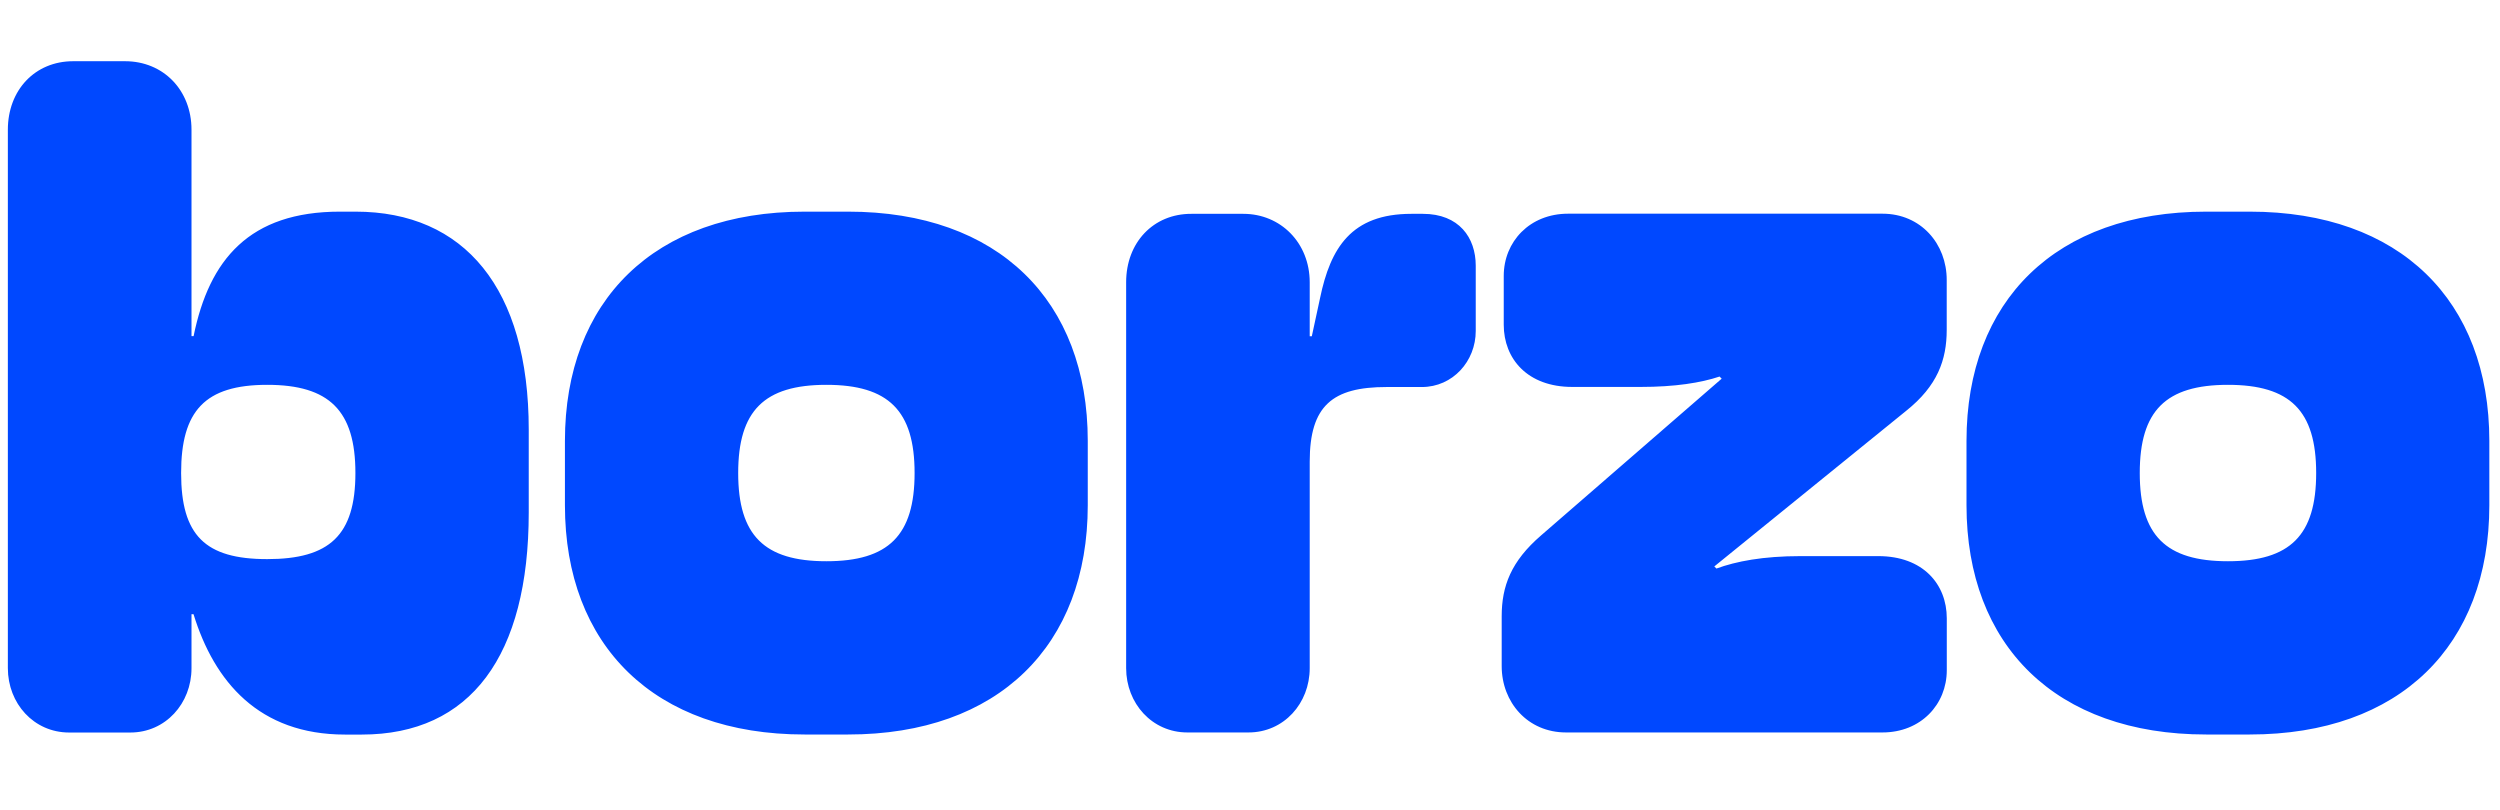 <?xml version="1.0" encoding="UTF-8"?> <svg xmlns="http://www.w3.org/2000/svg" width="105" height="34" viewBox="0 0 105 34" fill="none"> <path d="M8.043 5.447V14.118H8.131C8.786 10.893 10.483 8.889 14.276 8.889H14.93C19.504 8.889 22.207 12.114 22.207 18.04V21.527C22.207 27.539 19.767 30.852 15.193 30.852H14.491C10.875 30.852 9.001 28.63 8.128 25.797H8.043V28.064C8.043 29.546 6.952 30.766 5.473 30.766H2.9C1.417 30.763 0.33 29.543 0.33 28.061V5.447C0.33 3.791 1.462 2.571 3.074 2.571H5.252C6.864 2.571 8.043 3.791 8.043 5.447ZM79.063 8.975H65.859C64.247 8.975 63.157 10.151 63.157 11.589V13.637C63.157 15.075 64.159 16.251 66.033 16.251H68.91C70.348 16.251 71.438 16.078 72.222 15.815L72.311 15.904L64.728 22.485C63.463 23.575 63.071 24.618 63.071 25.883V27.975C63.071 29.499 64.162 30.763 65.774 30.763H79.063C80.675 30.763 81.765 29.587 81.765 28.149V25.971C81.765 24.533 80.763 23.357 78.889 23.357H75.62C74.052 23.357 72.918 23.575 72.09 23.879L72.001 23.79L80.061 17.253C81.37 16.207 81.762 15.12 81.762 13.855V11.763C81.765 10.239 80.675 8.975 79.063 8.975ZM93.574 23.572C90.96 23.572 89.87 22.482 89.87 19.867C89.87 17.253 90.96 16.163 93.574 16.163C96.189 16.163 97.279 17.253 97.279 19.867C97.279 22.482 96.189 23.572 93.574 23.572ZM82.593 18.518V21.22C82.593 27.103 86.339 30.849 92.658 30.849H94.488C100.807 30.849 104.552 27.103 104.552 21.22V18.518C104.552 12.635 100.807 8.889 94.488 8.889H92.658C86.339 8.889 82.593 12.635 82.593 18.518ZM14.927 19.867C14.927 17.253 13.837 16.163 11.223 16.163C8.609 16.163 7.607 17.253 7.607 19.867C7.607 22.482 8.609 23.483 11.223 23.483C13.837 23.483 14.927 22.485 14.927 19.867ZM47.298 11.851V28.061C47.298 29.543 48.389 30.763 49.868 30.763H52.438C53.92 30.763 55.008 29.543 55.008 28.061V19.39C55.008 17.038 55.966 16.255 58.232 16.255H59.715C61.023 16.255 61.981 15.164 61.981 13.903V11.159C61.981 9.983 61.282 8.981 59.759 8.981H59.278C56.749 8.981 55.88 10.419 55.444 12.512L55.096 14.124H55.008V11.858C55.008 10.201 53.788 8.981 52.22 8.981H50.042C48.433 8.975 47.298 10.195 47.298 11.851ZM34.708 23.572C32.094 23.572 31.004 22.482 31.004 19.867C31.004 17.253 32.094 16.163 34.708 16.163C37.322 16.163 38.413 17.253 38.413 19.867C38.413 22.482 37.322 23.572 34.708 23.572ZM23.727 18.518V21.22C23.727 27.103 27.473 30.849 33.792 30.849H35.622C41.941 30.849 45.686 27.103 45.686 21.22V18.518C45.686 12.635 41.941 8.889 35.622 8.889H33.792C27.476 8.889 23.727 12.635 23.727 18.518Z" fill="#0048FF"></path> </svg> 